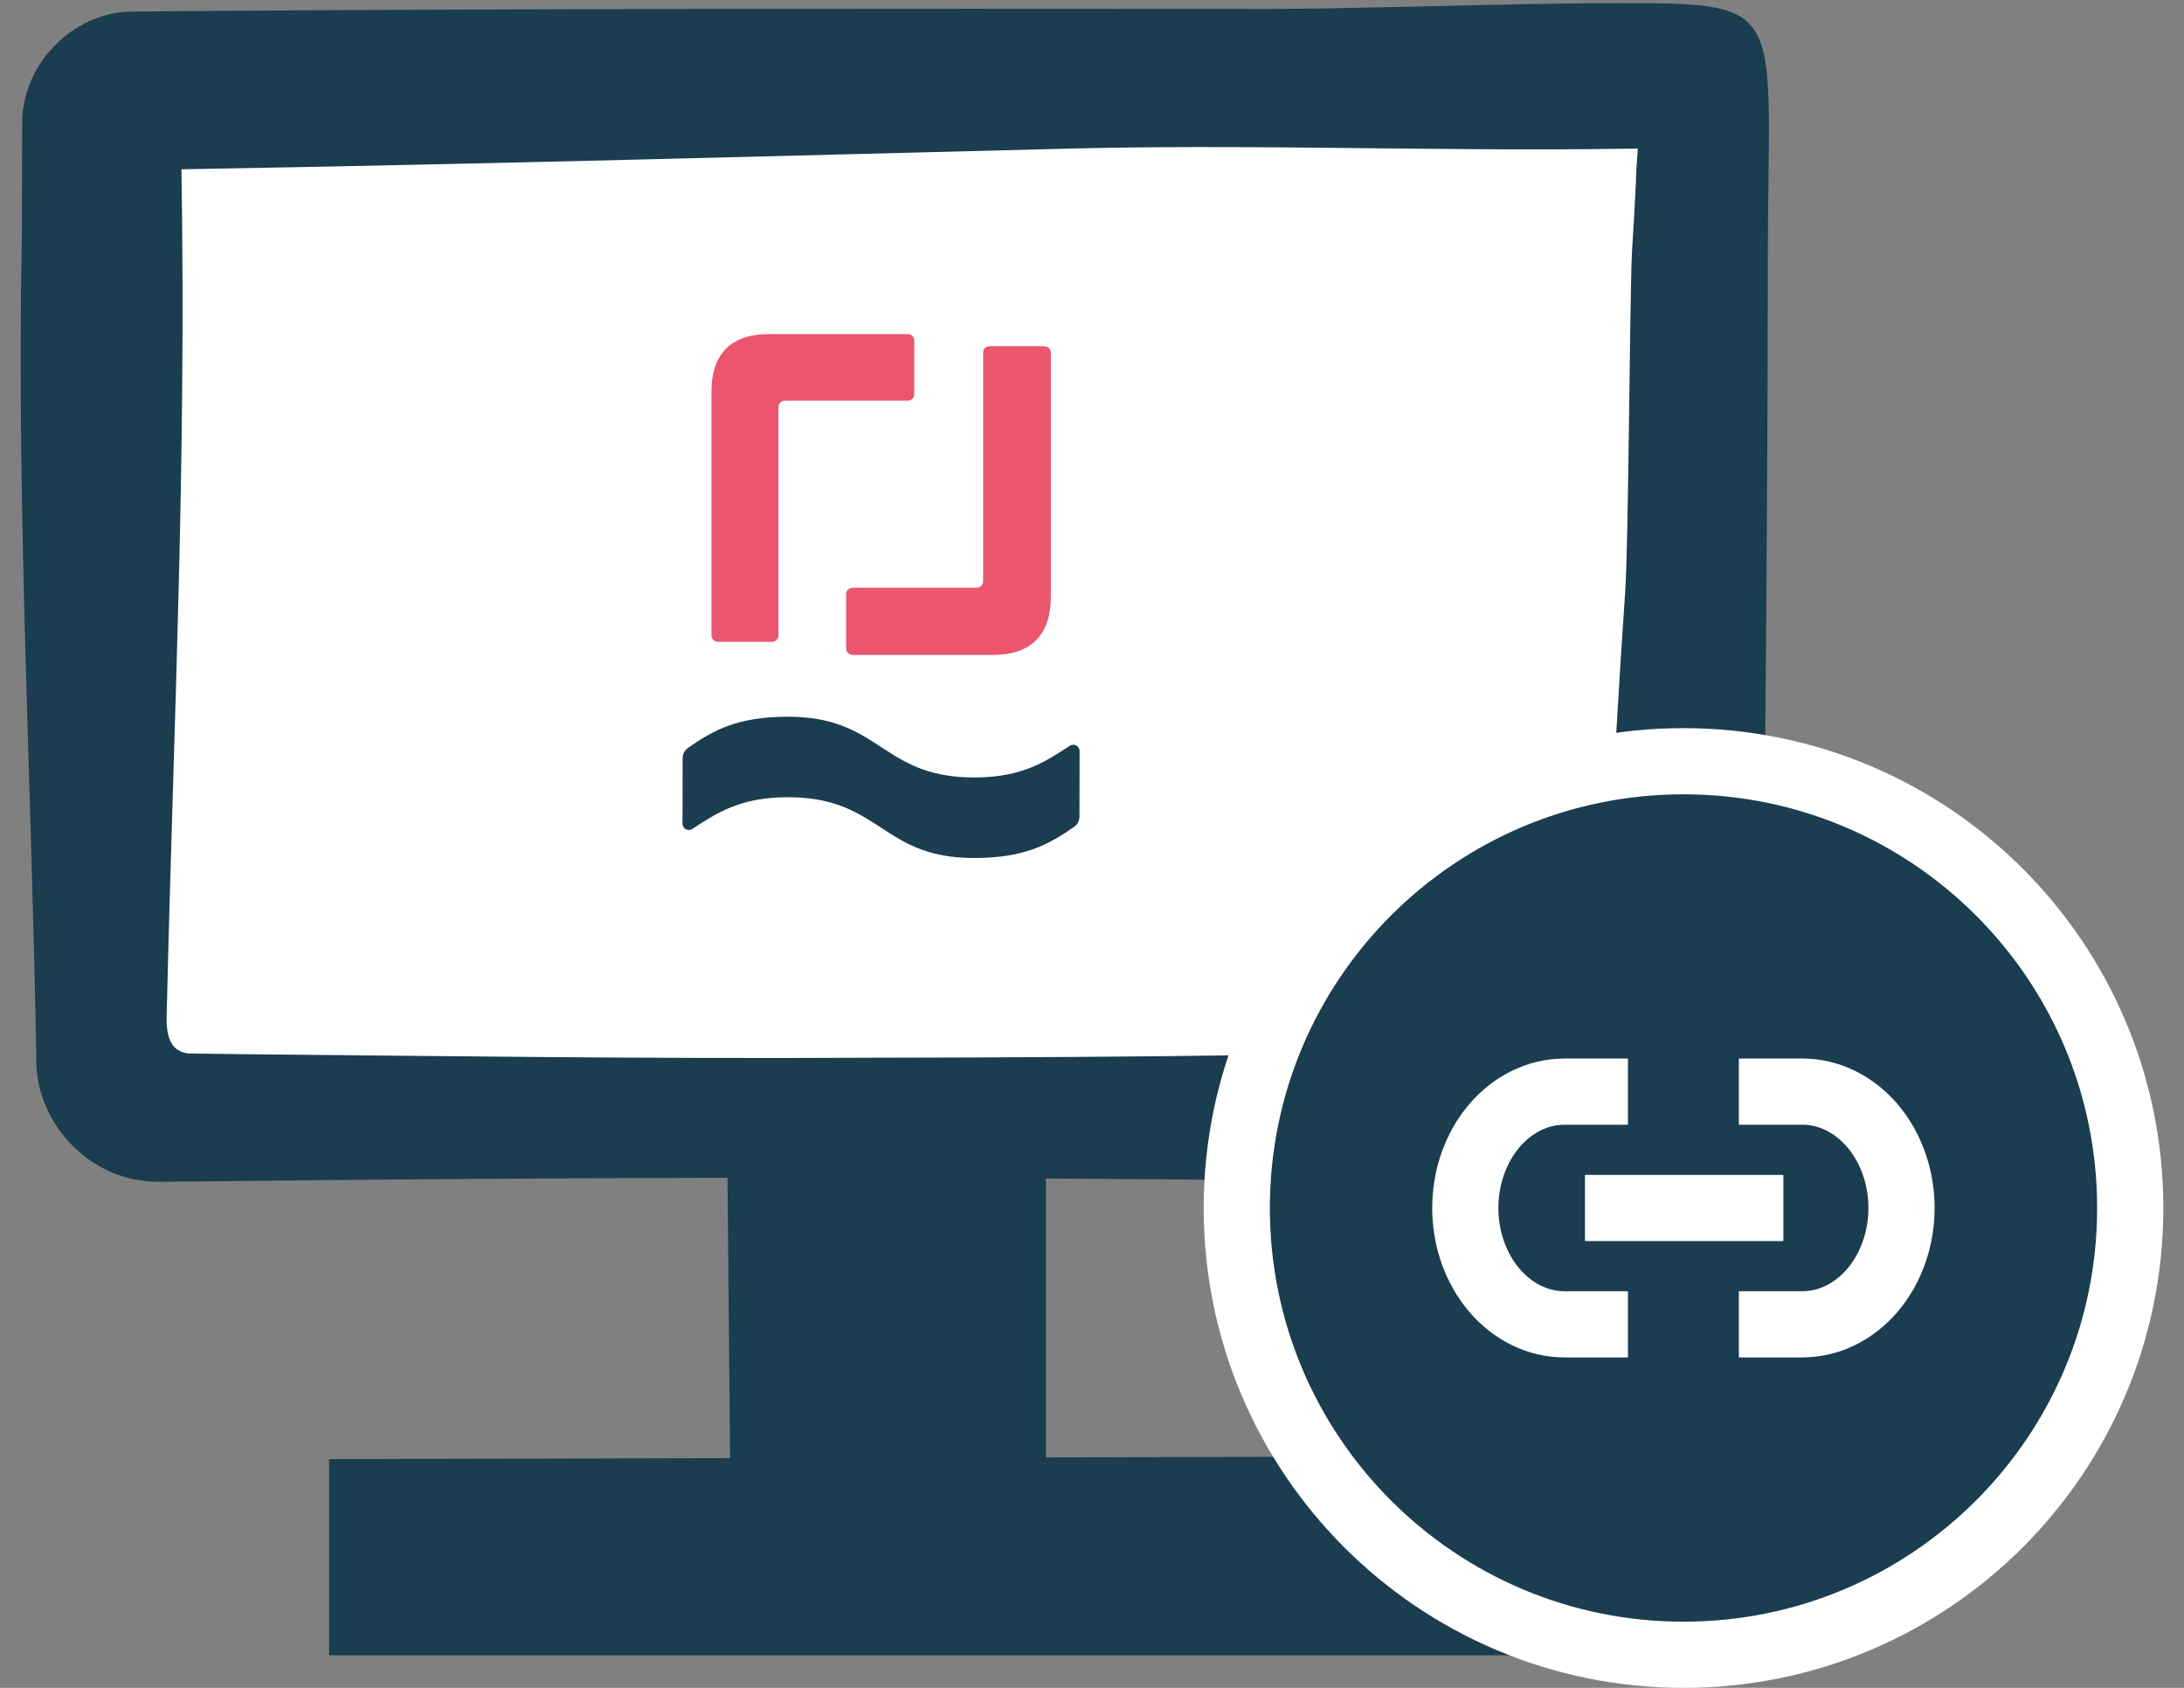 <svg width="66" height="51" viewBox="0 0 66 51" fill="none" xmlns="http://www.w3.org/2000/svg">
<rect x="0" y="0" width="66" height="51" fill="#808080" stroke="none"/>
<path d="M31.607 44.658V29.898L21.93 29.616L22.069 44.658H31.607Z" fill="#1A3D4F"/>
<path d="M1.859 32.203V3.944C1.859 3 2.617 2.235 3.56 2.221L51.701 1.622L50.976 34.656H4.315C2.959 34.656 1.859 33.556 1.859 32.2V32.203Z" fill="white"/>
<path d="M1.098 32.015C0.961 23.84 0.499 15.494 0.658 7.302C0.671 6.909 0.66 4.576 0.671 4.213V3.904V3.742C0.652 1.968 2.178 0.382 3.953 0.352L5.235 0.338C15.874 0.256 26.724 0.264 37.363 0.27C40.401 0.3 45.391 0.095 48.968 0.095C54.147 0.095 53.422 0.204 53.422 8.013C53.422 14.234 53.351 22.784 53.299 26.246C53.277 28.999 53.211 31.753 53.012 34.504C53.012 35.34 52.328 36.035 51.486 35.996C47.275 35.83 43.067 35.745 38.856 35.676C27.881 35.534 16.692 35.575 5.705 35.701C5.47 35.69 4.633 35.734 4.371 35.682C2.555 35.496 1.079 33.839 1.095 32.015H1.098ZM5.038 30.626C5.016 31.201 5.095 31.758 5.677 31.829C7.11 31.857 7.004 31.843 7.097 31.851C13.766 31.912 19.587 31.996 26.232 31.961C34.654 31.947 41.684 31.881 50.103 31.556L48.577 34.438C48.438 28.925 48.736 23.421 49.11 17.922C49.219 16.402 49.247 9 49.318 7.611C49.362 6.925 49.403 6.236 49.435 5.55C49.46 4.174 49.753 3.349 49.222 1.962C49.222 1.962 51.691 4.434 51.678 4.431C45.306 4.655 38.859 4.336 32.461 4.486C23.063 4.724 14.89 4.953 5.484 5.115C5.629 14.321 5.257 21.445 5.038 30.626Z" fill="#1A3D4F"/>
<path d="M29.71 17.568C29.71 17.675 29.621 17.759 29.509 17.759H25.771C25.66 17.759 25.57 17.844 25.57 17.949V19.598C25.57 19.705 25.66 19.789 25.771 19.789H30.01C31.181 19.789 31.756 19.156 31.756 18.04V10.652C31.756 10.545 31.667 10.462 31.556 10.462H29.906C29.798 10.462 29.71 10.544 29.71 10.647V17.568Z" fill="#EB556E"/>
<path d="M27.427 10.095H23.229C22.068 10.095 21.5 10.723 21.5 11.825V19.204C21.5 19.309 21.588 19.393 21.699 19.393H23.325C23.437 19.393 23.524 19.309 23.524 19.204V12.295C23.524 12.19 23.612 12.107 23.723 12.107H27.429C27.54 12.107 27.628 12.023 27.628 11.918V10.283C27.628 10.178 27.54 10.095 27.429 10.095H27.427Z" fill="#EB556E"/>
<path d="M28.728 25.882C26.596 25.604 26.36 24.084 23.796 24.089C22.35 24.093 21.644 24.577 20.921 25.047C20.795 25.131 20.625 25.04 20.625 24.889L20.629 22.908C20.629 22.785 20.689 22.669 20.793 22.596C21.549 22.072 22.27 21.66 23.801 21.656C24.064 21.656 24.303 21.673 24.522 21.7C26.654 21.976 26.89 23.498 29.454 23.492C30.9 23.49 31.606 23.006 32.329 22.534C32.455 22.451 32.625 22.542 32.625 22.692L32.621 24.673C32.621 24.797 32.561 24.915 32.457 24.985C31.701 25.51 30.98 25.922 29.449 25.925C29.186 25.925 28.947 25.909 28.728 25.882Z" fill="#1A3D4F"/>
<path d="M9.946 50.017L45.632 50.017L46.312 44.001L9.946 44.088L9.946 50.017Z" fill="#1A3D4F"/>
<path d="M64.375 36.501C64.375 43.957 58.331 50.001 50.875 50.001C43.419 50.001 37.375 43.957 37.375 36.501C37.375 29.045 43.419 23.001 50.875 23.001C58.331 23.001 64.375 29.045 64.375 36.501Z" fill="#1A3D4F" stroke="white" stroke-width="2"/>
<path d="M53.548 32.985H54.467C54.861 32.985 55.25 33.076 55.614 33.253C55.977 33.43 56.307 33.688 56.586 34.015C56.864 34.341 57.084 34.729 57.235 35.155C57.386 35.582 57.463 36.039 57.463 36.501C57.463 36.962 57.386 37.419 57.235 37.846C57.084 38.272 56.864 38.66 56.586 38.986C56.307 39.312 55.977 39.571 55.614 39.748C55.25 39.925 54.861 40.016 54.467 40.016H53.548M48.196 40.016H47.277C46.884 40.016 46.494 39.925 46.131 39.748C45.767 39.571 45.437 39.312 45.159 38.986C44.597 38.327 44.281 37.433 44.281 36.501C44.281 35.568 44.597 34.674 45.159 34.015C45.721 33.356 46.483 32.985 47.277 32.985H48.196" stroke="white" stroke-width="2" stroke-linecap="square" stroke-linejoin="round"/>
<path d="M48.898 36.501H52.893" stroke="white" stroke-width="2" stroke-linecap="square" stroke-linejoin="round"/>
</svg>
